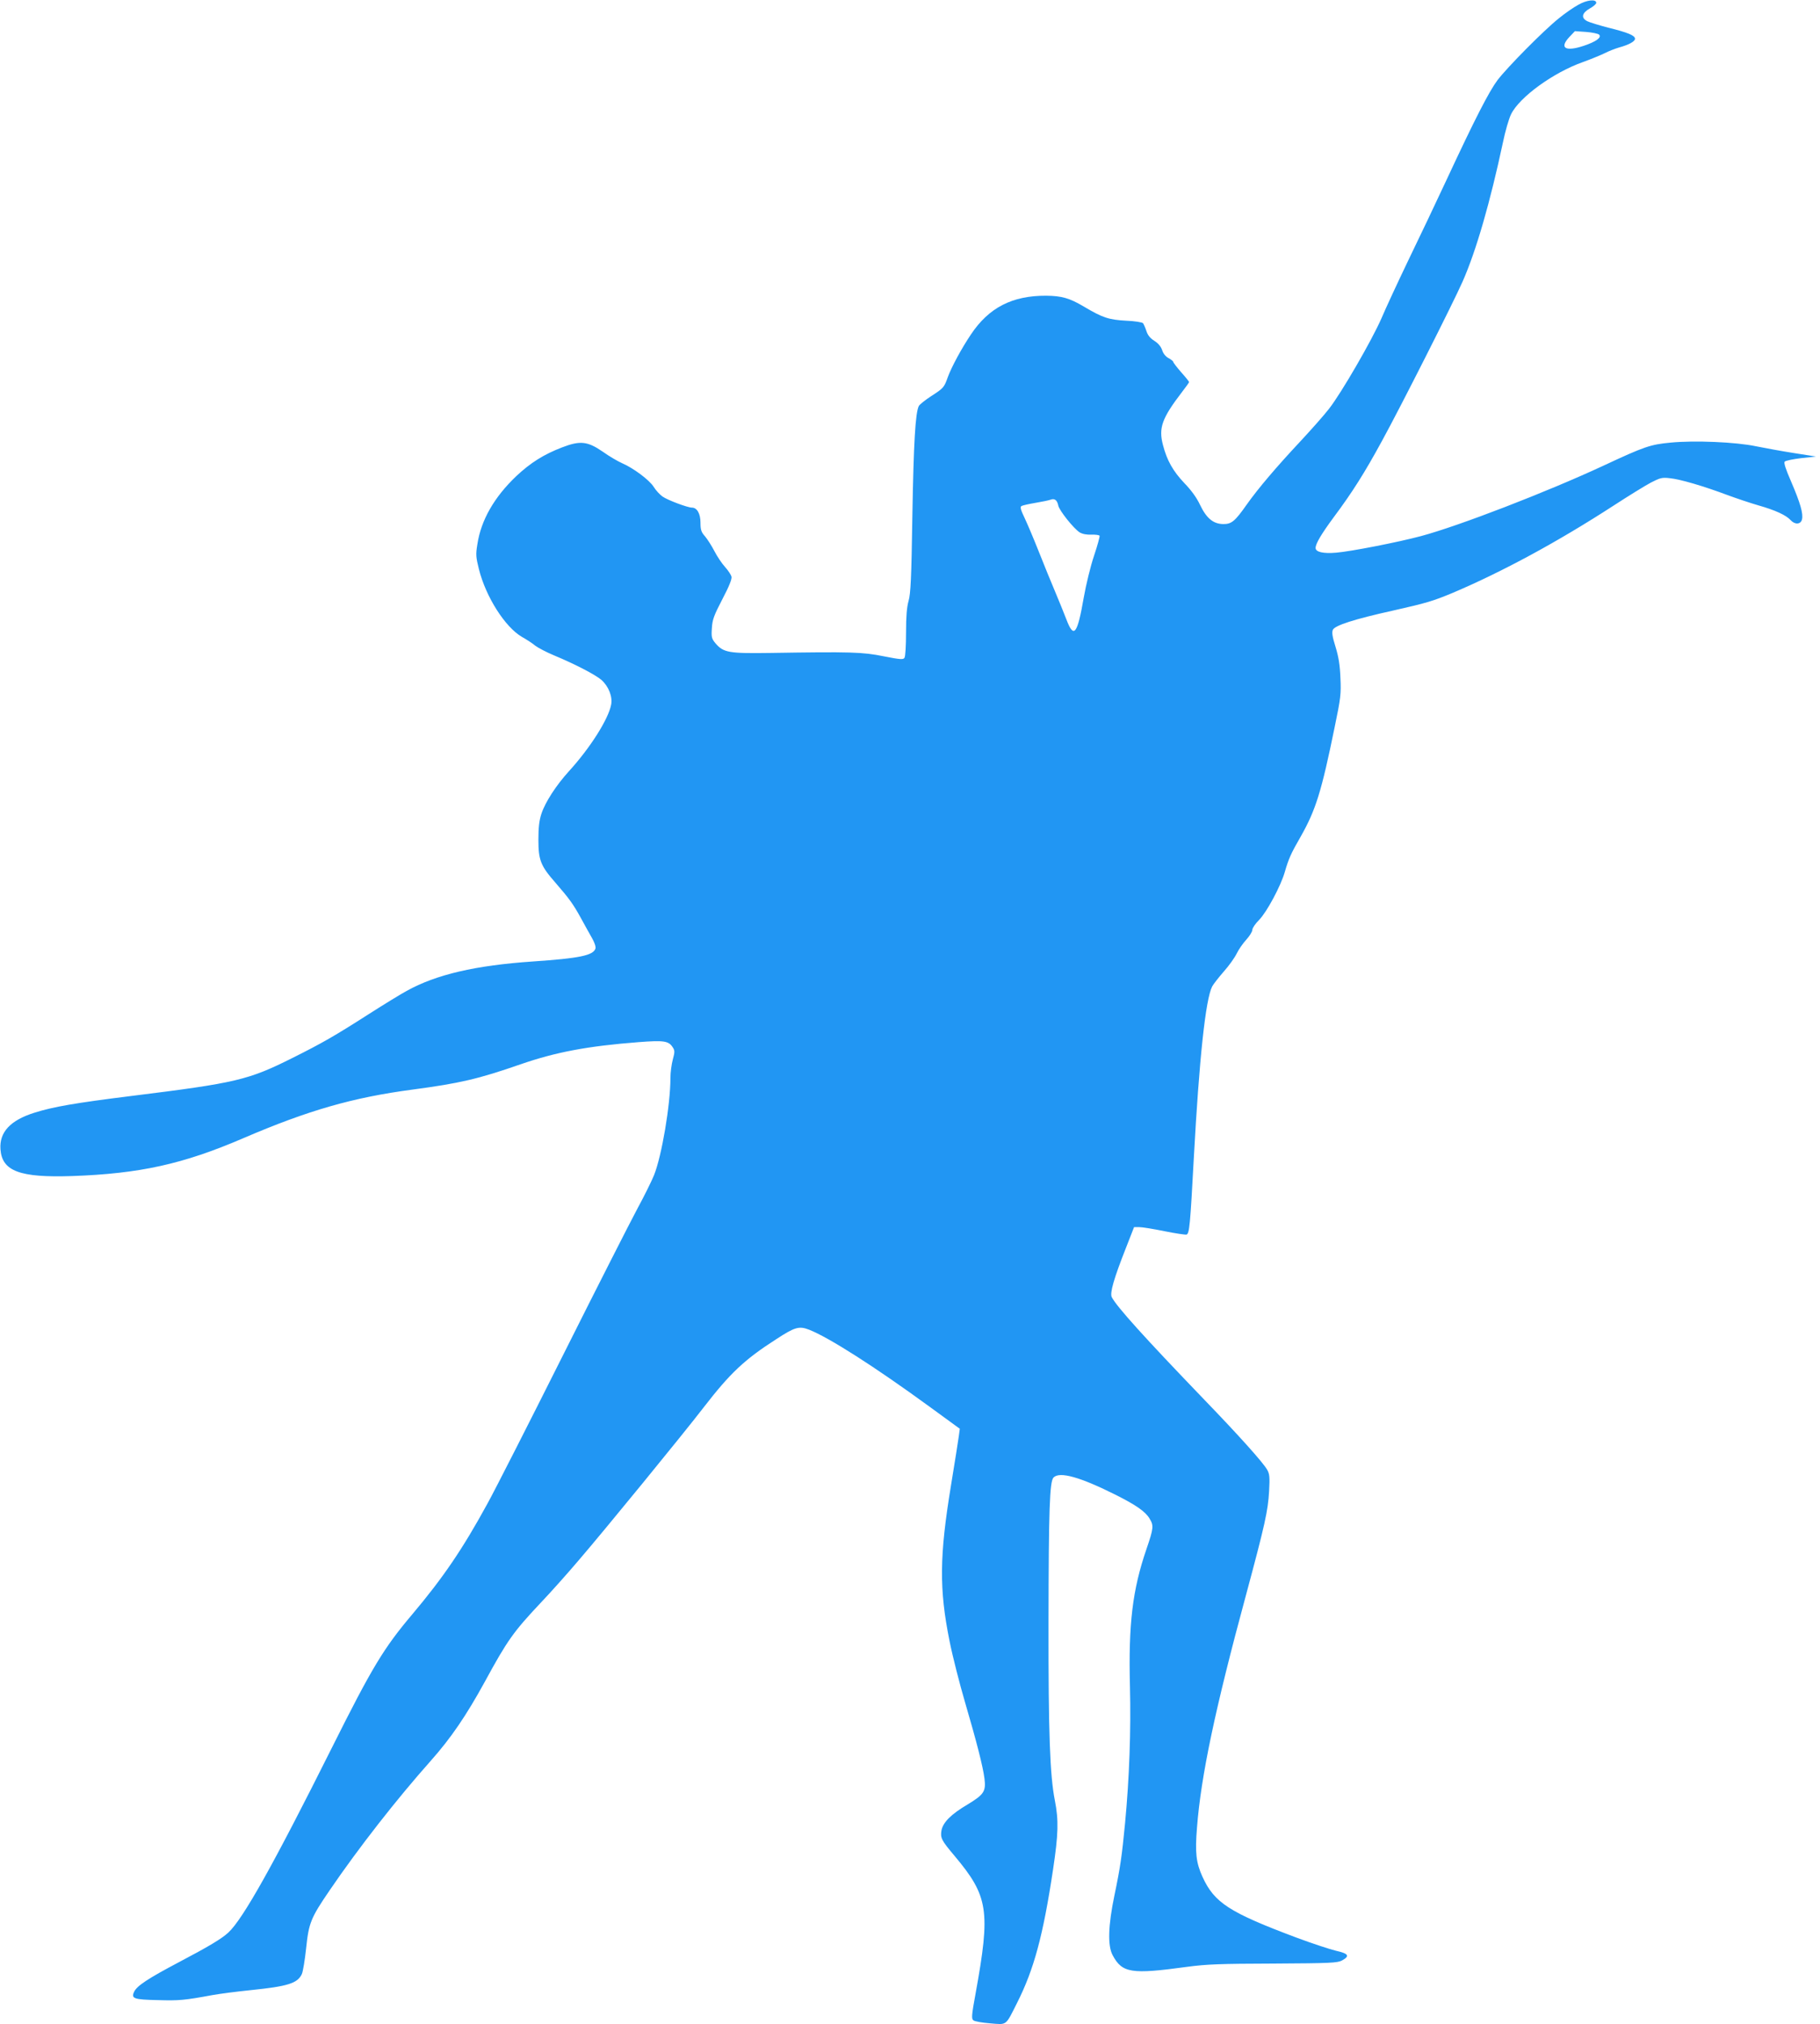 <?xml version="1.0" standalone="no"?>
<!DOCTYPE svg PUBLIC "-//W3C//DTD SVG 20010904//EN"
 "http://www.w3.org/TR/2001/REC-SVG-20010904/DTD/svg10.dtd">
<svg version="1.0" xmlns="http://www.w3.org/2000/svg"
 width="1151pt" height="1280pt" viewBox="0 0 1151 1280"
 preserveAspectRatio="xMidYMid meet">
<g transform="translate(0,1280) scale(0.1,-0.1)"
fill="#2196f3" stroke="none">
<path d="M9982 12770 c-30 -16 -86 -55 -125 -87 -97 -78 -322 -306 -386 -389
-55 -74 -142 -243 -324 -634 -63 -135 -171 -363 -241 -507 -69 -144 -145 -308
-169 -365 -59 -136 -253 -472 -332 -573 -34 -44 -118 -138 -185 -210 -145
-155 -262 -292 -335 -395 -75 -107 -97 -125 -150 -124 -63 1 -106 38 -146 122
-20 43 -55 92 -99 137 -71 75 -110 143 -135 240 -29 109 -7 170 121 337 24 31
44 59 44 62 0 3 -22 31 -50 62 -27 31 -50 61 -50 65 0 5 -13 15 -29 24 -18 9
-34 28 -41 50 -8 24 -25 44 -50 60 -26 16 -42 36 -50 62 -7 21 -17 43 -21 49
-5 6 -53 14 -107 16 -110 6 -149 19 -267 89 -91 54 -140 68 -239 69 -214 1
-362 -75 -475 -244 -60 -89 -123 -206 -147 -271 -23 -65 -26 -69 -105 -120
-37 -24 -72 -52 -78 -62 -22 -42 -33 -234 -41 -693 -6 -400 -11 -495 -24 -540
-11 -39 -16 -96 -16 -200 0 -80 -4 -152 -10 -160 -8 -12 -25 -11 -132 10 -133
27 -208 29 -713 21 -268 -4 -300 2 -351 62 -23 28 -26 38 -22 94 3 55 13 81
67 185 42 80 61 127 57 142 -3 11 -21 39 -41 61 -20 22 -50 67 -67 100 -17 33
-44 75 -59 93 -24 27 -29 41 -29 87 0 57 -22 95 -54 95 -28 0 -155 48 -186 70
-17 12 -42 39 -55 60 -27 44 -129 120 -201 151 -27 12 -82 44 -121 72 -97 67
-144 72 -258 28 -117 -45 -199 -97 -289 -181 -140 -133 -224 -279 -247 -432
-11 -65 -9 -82 10 -158 44 -175 165 -365 271 -427 30 -17 69 -42 85 -56 17
-13 70 -41 118 -61 132 -55 262 -122 301 -156 45 -40 71 -106 61 -156 -17 -91
-132 -273 -266 -420 -82 -90 -151 -197 -175 -270 -14 -43 -19 -87 -19 -164 0
-129 14 -165 107 -271 90 -104 113 -136 162 -225 24 -44 55 -100 70 -126 16
-28 25 -55 22 -66 -14 -44 -102 -62 -396 -82 -364 -25 -610 -82 -798 -186 -35
-19 -143 -85 -240 -147 -217 -139 -296 -184 -482 -277 -280 -140 -355 -158
-1015 -240 -362 -45 -498 -69 -616 -106 -154 -48 -224 -124 -216 -232 10 -138
122 -180 452 -169 428 15 702 75 1085 240 410 176 692 257 1070 307 300 40
415 67 680 159 225 78 426 116 750 141 158 12 188 8 214 -32 14 -21 14 -30 1
-78 -8 -30 -15 -82 -15 -116 0 -170 -55 -494 -104 -616 -15 -37 -63 -134 -107
-215 -44 -82 -255 -497 -469 -924 -214 -427 -428 -848 -476 -935 -158 -290
-284 -474 -478 -704 -180 -213 -254 -336 -507 -842 -370 -740 -563 -1084 -655
-1169 -44 -40 -122 -87 -314 -188 -193 -102 -265 -149 -282 -187 -20 -42 -1
-49 151 -52 133 -4 167 -1 346 32 44 8 152 22 240 31 235 24 297 43 324 102 7
15 19 88 27 162 17 162 29 192 150 369 182 267 422 574 638 817 128 144 224
285 342 500 143 263 181 316 355 501 62 65 168 184 236 264 166 193 663 801
793 970 167 216 257 302 460 432 118 77 144 84 208 59 126 -50 413 -233 760
-486 l192 -140 -6 -45 c-3 -25 -26 -167 -50 -315 -73 -445 -75 -654 -9 -982
19 -96 64 -272 99 -391 71 -242 112 -401 122 -479 10 -81 -3 -101 -107 -164
-105 -62 -155 -113 -165 -164 -8 -47 0 -63 82 -160 215 -256 229 -347 134
-870 -26 -141 -27 -161 -14 -171 8 -7 56 -15 106 -19 108 -9 96 -18 170 129
107 212 165 426 228 846 33 221 36 308 11 435 -31 158 -41 421 -40 1125 1 721
7 892 32 917 39 39 168 3 397 -112 125 -63 184 -104 210 -148 27 -44 26 -60
-20 -194 -88 -257 -114 -472 -104 -868 7 -280 -4 -581 -31 -865 -20 -208 -30
-278 -67 -455 -40 -192 -44 -320 -11 -380 60 -112 118 -121 468 -73 127 17
210 20 550 21 362 2 403 4 433 20 50 28 41 43 -39 61 -38 9 -150 46 -247 82
-427 160 -522 221 -597 385 -41 90 -48 153 -35 312 25 325 114 748 310 1471
120 446 139 532 146 656 5 90 3 110 -13 137 -25 44 -174 211 -398 443 -381
396 -551 585 -584 647 -13 26 12 115 91 315 l50 128 34 0 c19 0 91 -12 160
-26 69 -14 131 -23 138 -21 18 7 23 57 46 487 34 623 74 1001 116 1082 8 15
41 57 74 95 33 37 69 88 81 113 12 25 39 64 60 87 22 24 39 52 39 63 0 11 19
39 43 63 49 50 137 215 162 302 24 83 38 116 101 225 95 168 131 283 214 689
39 188 42 213 37 315 -3 81 -12 134 -31 196 -20 64 -24 90 -17 107 13 28 133
67 381 122 213 48 252 60 375 111 316 134 667 324 1020 553 94 61 199 126 235
145 58 30 71 34 120 28 65 -6 217 -51 363 -106 57 -21 146 -51 198 -66 106
-30 175 -62 203 -93 27 -30 64 -28 72 4 9 36 -10 103 -68 238 -37 85 -48 121
-41 128 6 6 53 16 105 22 l93 10 -140 22 c-77 12 -185 32 -240 43 -128 27
-390 38 -541 23 -126 -12 -163 -24 -424 -146 -357 -166 -914 -381 -1153 -445
-146 -39 -442 -97 -537 -105 -81 -7 -130 4 -130 30 0 27 37 89 116 196 117
157 194 279 304 481 118 215 450 872 510 1008 86 195 174 501 255 880 14 69
37 148 51 177 52 108 268 265 456 331 47 17 108 42 135 55 27 14 69 30 93 37
62 17 100 38 100 55 0 21 -47 40 -169 70 -57 15 -117 33 -133 41 -41 21 -34
52 17 81 22 12 40 28 40 35 0 25 -59 19 -113 -12z m131 -189 c18 -18 -20 -45
-98 -71 -115 -38 -155 -14 -91 55 l36 38 71 -5 c39 -3 76 -11 82 -17z m-3420
-2979 c7 -31 95 -142 134 -168 18 -11 44 -16 74 -15 26 1 50 -2 53 -7 2 -4
-13 -61 -35 -126 -22 -65 -51 -184 -65 -264 -41 -235 -63 -263 -110 -139 -15
39 -47 118 -71 175 -24 56 -70 169 -102 250 -32 81 -73 178 -91 216 -25 52
-30 70 -20 76 7 4 46 13 88 20 42 7 85 16 96 20 26 10 42 -3 49 -38z"/>
</g>
</svg>
